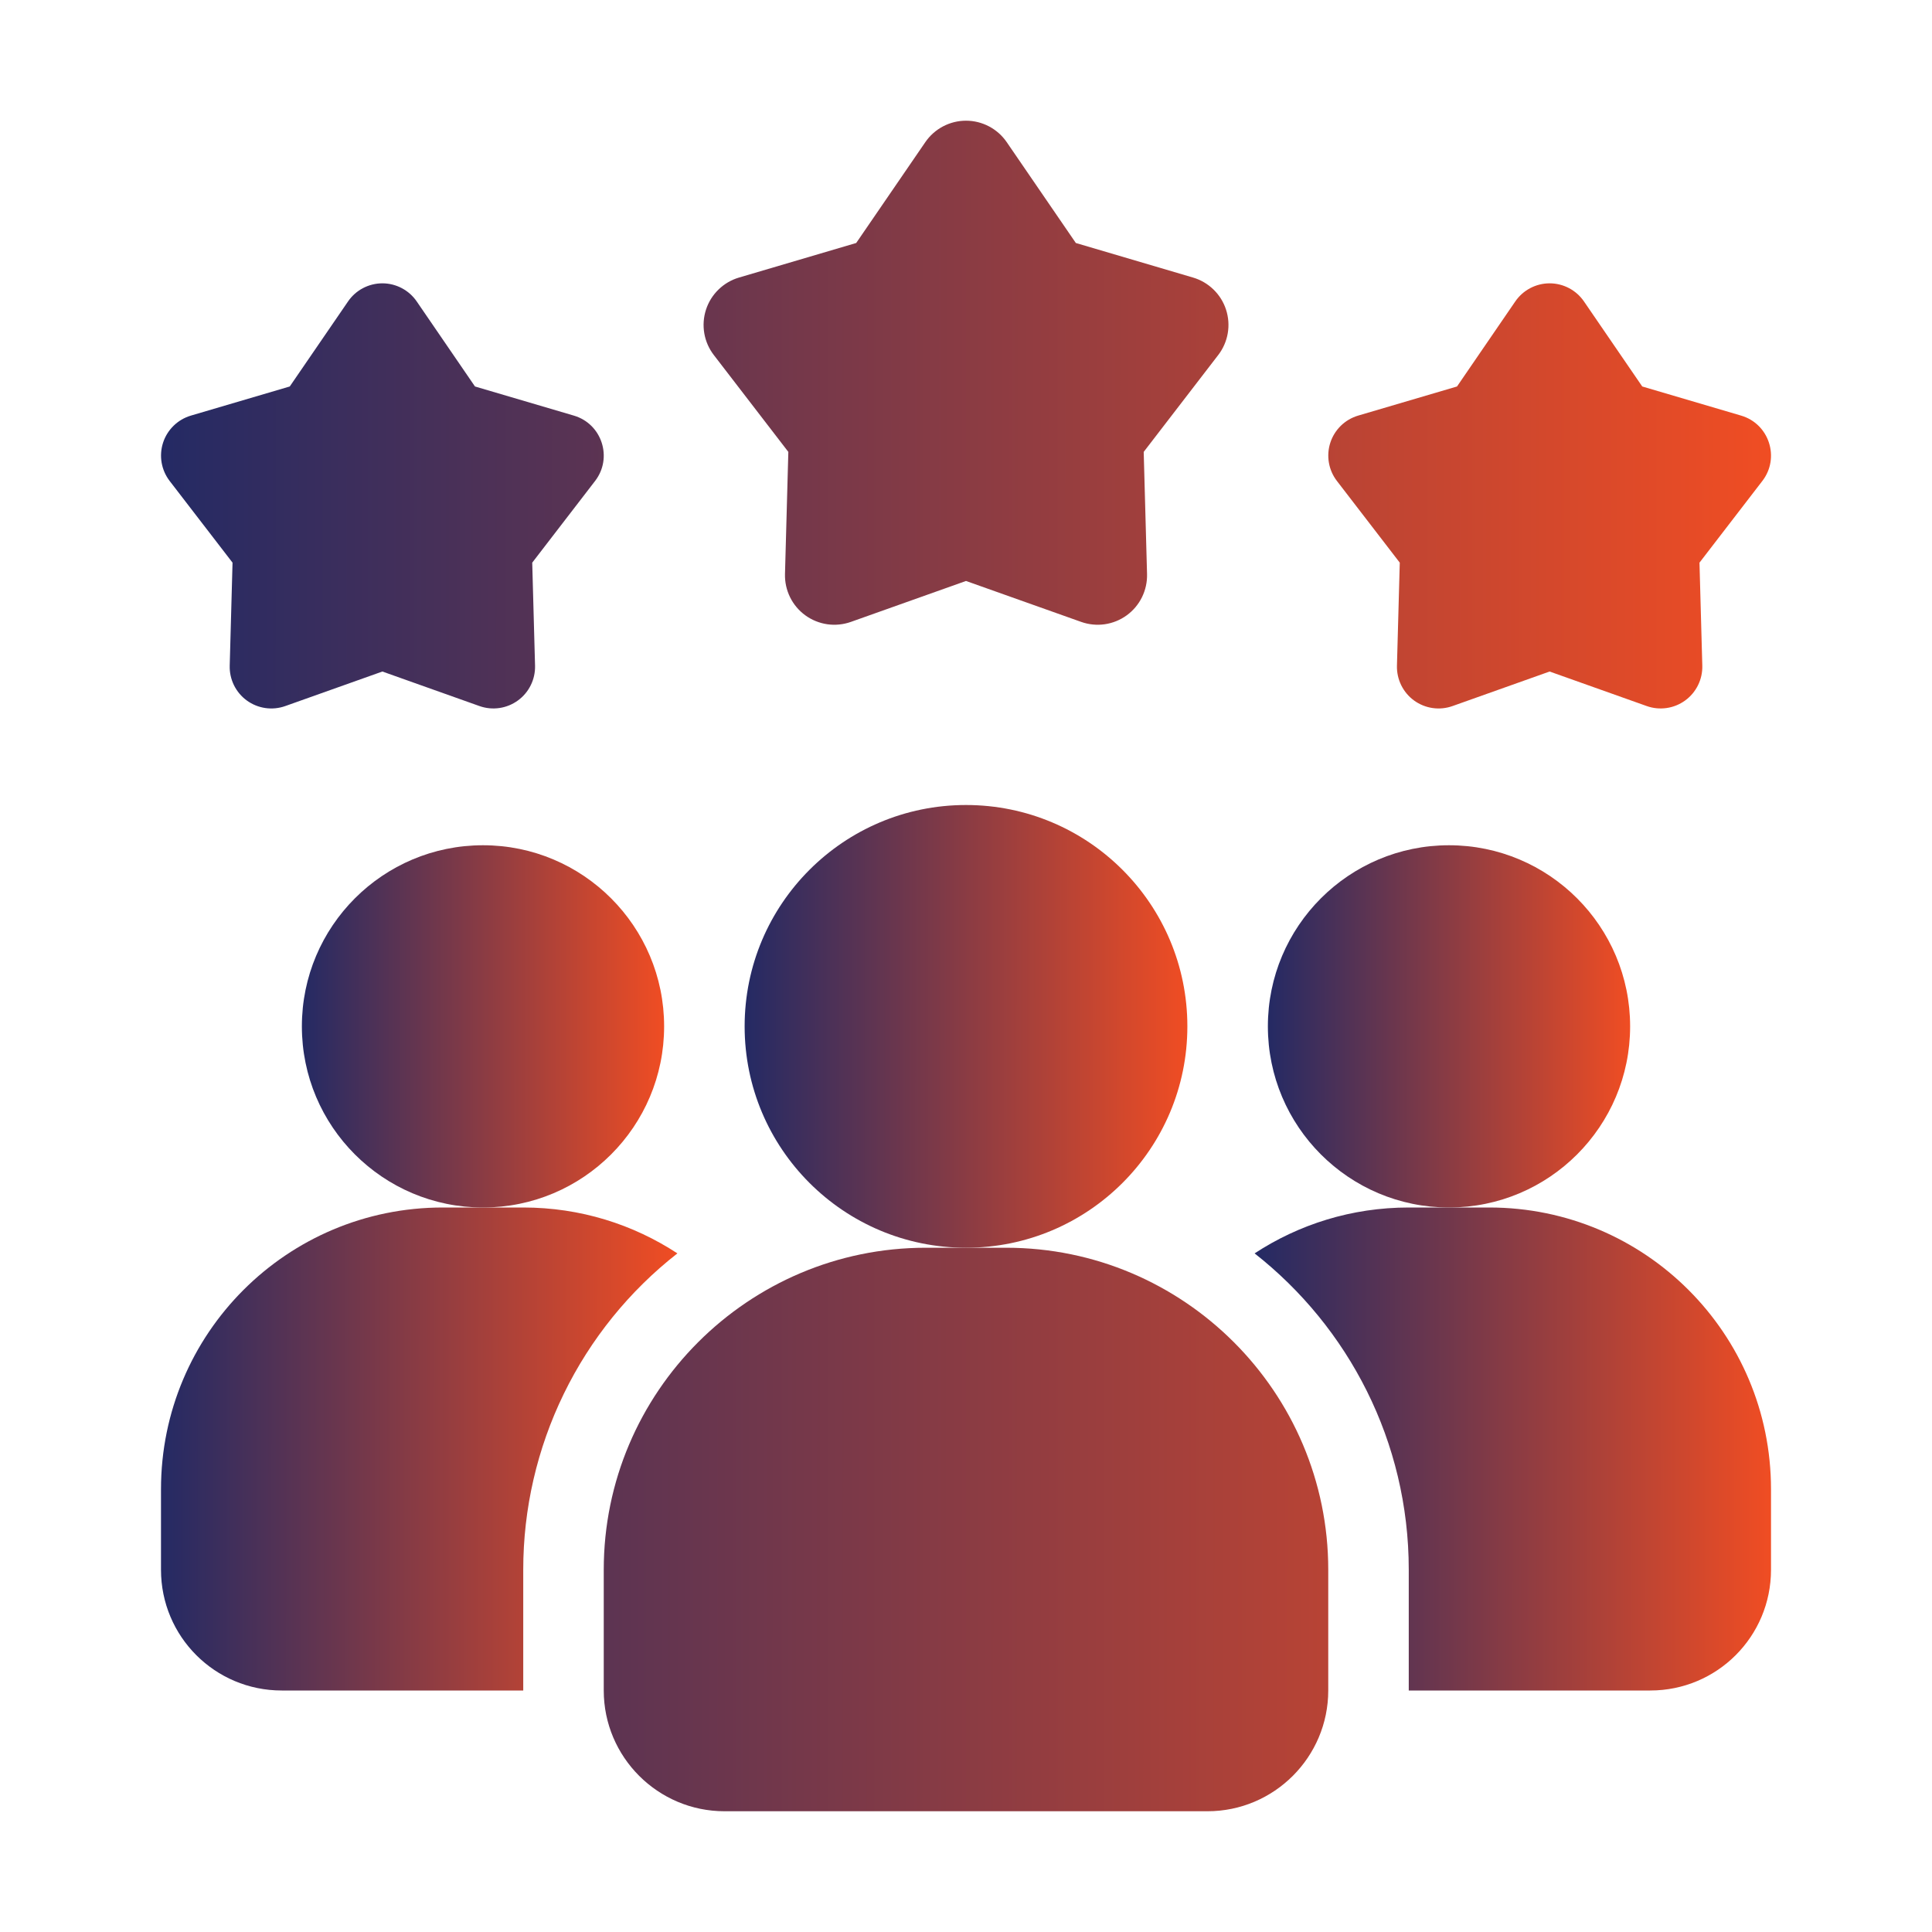 <?xml version="1.0" encoding="UTF-8"?>
<svg xmlns="http://www.w3.org/2000/svg" width="100" height="100" viewBox="0 0 100 100" fill="none">
  <path d="M35.062 64.875C32.576 66.819 30.566 69.304 29.183 72.142C27.8 74.979 27.082 78.094 27.083 81.25V87.5H14.583C11.125 87.5 8.333 84.708 8.333 81.25V77.083C8.333 69.021 14.854 62.5 22.917 62.5H27.083C30.042 62.5 32.771 63.375 35.062 64.875Z" fill="url(#paint0_linear_848_108)"></path>
  <path d="M75 62.5C80.178 62.5 84.375 58.303 84.375 53.125C84.375 47.947 80.178 43.75 75 43.75C69.822 43.75 65.625 47.947 65.625 53.125C65.625 58.303 69.822 62.5 75 62.5Z" fill="url(#paint1_linear_848_108)"></path>
  <path d="M25 62.5C30.178 62.5 34.375 58.303 34.375 53.125C34.375 47.947 30.178 43.75 25 43.75C19.822 43.75 15.625 47.947 15.625 53.125C15.625 58.303 19.822 62.5 25 62.5Z" fill="url(#paint2_linear_848_108)"></path>
  <path d="M91.667 77.083V81.25C91.667 84.708 88.875 87.5 85.417 87.5H72.917V81.25C72.917 74.604 69.792 68.688 64.938 64.875C67.229 63.375 69.958 62.5 72.917 62.5H77.083C85.146 62.5 91.667 69.021 91.667 77.083Z" fill="url(#paint3_linear_848_108)"></path>
  <path d="M50 64.583C56.328 64.583 61.458 59.453 61.458 53.125C61.458 46.797 56.328 41.667 50 41.667C43.672 41.667 38.542 46.797 38.542 53.125C38.542 59.453 43.672 64.583 50 64.583Z" fill="url(#paint4_linear_848_108)"></path>
  <path d="M52.083 64.583H47.917C38.727 64.583 31.25 72.06 31.25 81.25V87.5C31.25 90.946 34.054 93.75 37.5 93.75H62.5C65.946 93.75 68.75 90.946 68.75 87.5V81.25C68.75 72.06 61.273 64.583 52.083 64.583ZM80.208 34.758L75.181 36.546C74.852 36.663 74.498 36.698 74.152 36.648C73.805 36.598 73.476 36.464 73.193 36.259C72.91 36.053 72.681 35.781 72.527 35.467C72.372 35.153 72.297 34.806 72.306 34.456L72.452 29.123L69.198 24.894C68.985 24.616 68.842 24.291 68.783 23.946C68.724 23.601 68.749 23.247 68.857 22.914C68.965 22.581 69.153 22.28 69.403 22.035C69.654 21.791 69.96 21.612 70.296 21.512L75.415 20.004L78.431 15.602C78.629 15.313 78.894 15.077 79.204 14.914C79.514 14.751 79.858 14.665 80.208 14.665C80.558 14.665 80.903 14.751 81.213 14.914C81.522 15.077 81.788 15.313 81.986 15.602L85.002 20.004L90.121 21.512C91.573 21.94 92.142 23.694 91.219 24.894L87.965 29.123L88.111 34.456C88.12 34.806 88.044 35.153 87.889 35.466C87.734 35.78 87.506 36.052 87.223 36.257C86.94 36.463 86.611 36.597 86.265 36.647C85.918 36.697 85.565 36.663 85.236 36.546L80.208 34.758ZM19.792 34.758L14.765 36.546C14.435 36.663 14.082 36.698 13.735 36.648C13.389 36.598 13.06 36.464 12.777 36.259C12.493 36.053 12.265 35.781 12.11 35.467C11.956 35.153 11.88 34.806 11.89 34.456L12.036 29.123L8.781 24.894C8.568 24.616 8.426 24.291 8.366 23.946C8.307 23.601 8.332 23.247 8.44 22.914C8.548 22.581 8.736 22.28 8.987 22.035C9.237 21.791 9.544 21.612 9.879 21.512L14.998 20.004L18.015 15.602C18.212 15.313 18.478 15.077 18.787 14.914C19.097 14.751 19.442 14.665 19.792 14.665C20.142 14.665 20.486 14.751 20.796 14.914C21.106 15.077 21.371 15.313 21.569 15.602L24.585 20.004L29.704 21.512C31.156 21.94 31.725 23.694 30.802 24.894L27.548 29.123L27.694 34.456C27.703 34.806 27.627 35.153 27.472 35.466C27.318 35.78 27.089 36.052 26.806 36.257C26.523 36.463 26.194 36.597 25.848 36.647C25.502 36.697 25.149 36.663 24.819 36.546L19.792 34.758ZM50 30.071L44.04 32.19C43.649 32.328 43.23 32.37 42.819 32.311C42.408 32.251 42.019 32.093 41.683 31.849C41.347 31.605 41.076 31.283 40.893 30.911C40.71 30.538 40.62 30.127 40.631 29.712L40.804 23.39L36.946 18.375C36.693 18.046 36.524 17.66 36.454 17.252C36.384 16.843 36.414 16.423 36.542 16.028C36.67 15.633 36.892 15.276 37.19 14.987C37.487 14.697 37.85 14.484 38.248 14.367L44.317 12.577L47.894 7.358C48.128 7.016 48.443 6.736 48.81 6.542C49.177 6.349 49.586 6.247 50.001 6.247C50.416 6.247 50.825 6.349 51.192 6.542C51.559 6.736 51.874 7.016 52.108 7.358L55.685 12.577L61.754 14.367C62.152 14.484 62.515 14.697 62.812 14.987C63.11 15.276 63.332 15.633 63.46 16.028C63.588 16.423 63.619 16.843 63.548 17.252C63.478 17.66 63.309 18.046 63.056 18.375L59.198 23.39L59.371 29.712C59.382 30.127 59.292 30.538 59.109 30.911C58.926 31.283 58.655 31.605 58.319 31.849C57.984 32.093 57.594 32.251 57.183 32.311C56.772 32.37 56.353 32.328 55.963 32.19L50 30.071Z" fill="url(#paint5_linear_848_108)"></path>
  <defs>
    <linearGradient id="paint0_linear_848_108" x1="8.333" y1="75" x2="35.062" y2="75.011" gradientUnits="userSpaceOnUse">
      <stop stop-color="#242A64"></stop>
      <stop offset="1" stop-color="#F04D23"></stop>
    </linearGradient>
    <linearGradient id="paint1_linear_848_108" x1="65.625" y1="53.125" x2="84.375" y2="53.132" gradientUnits="userSpaceOnUse">
      <stop stop-color="#242A64"></stop>
      <stop offset="1" stop-color="#F04D23"></stop>
    </linearGradient>
    <linearGradient id="paint2_linear_848_108" x1="15.625" y1="53.125" x2="34.375" y2="53.132" gradientUnits="userSpaceOnUse">
      <stop stop-color="#242A64"></stop>
      <stop offset="1" stop-color="#F04D23"></stop>
    </linearGradient>
    <linearGradient id="paint3_linear_848_108" x1="64.938" y1="75" x2="91.667" y2="75.011" gradientUnits="userSpaceOnUse">
      <stop stop-color="#242A64"></stop>
      <stop offset="1" stop-color="#F04D23"></stop>
    </linearGradient>
    <linearGradient id="paint4_linear_848_108" x1="38.542" y1="53.125" x2="61.458" y2="53.134" gradientUnits="userSpaceOnUse">
      <stop stop-color="#242A64"></stop>
      <stop offset="1" stop-color="#F04D23"></stop>
    </linearGradient>
    <linearGradient id="paint5_linear_848_108" x1="8.335" y1="49.999" x2="91.667" y2="50.029" gradientUnits="userSpaceOnUse">
      <stop stop-color="#242A64"></stop>
      <stop offset="1" stop-color="#F04D23"></stop>
    </linearGradient>
  </defs>
</svg>
